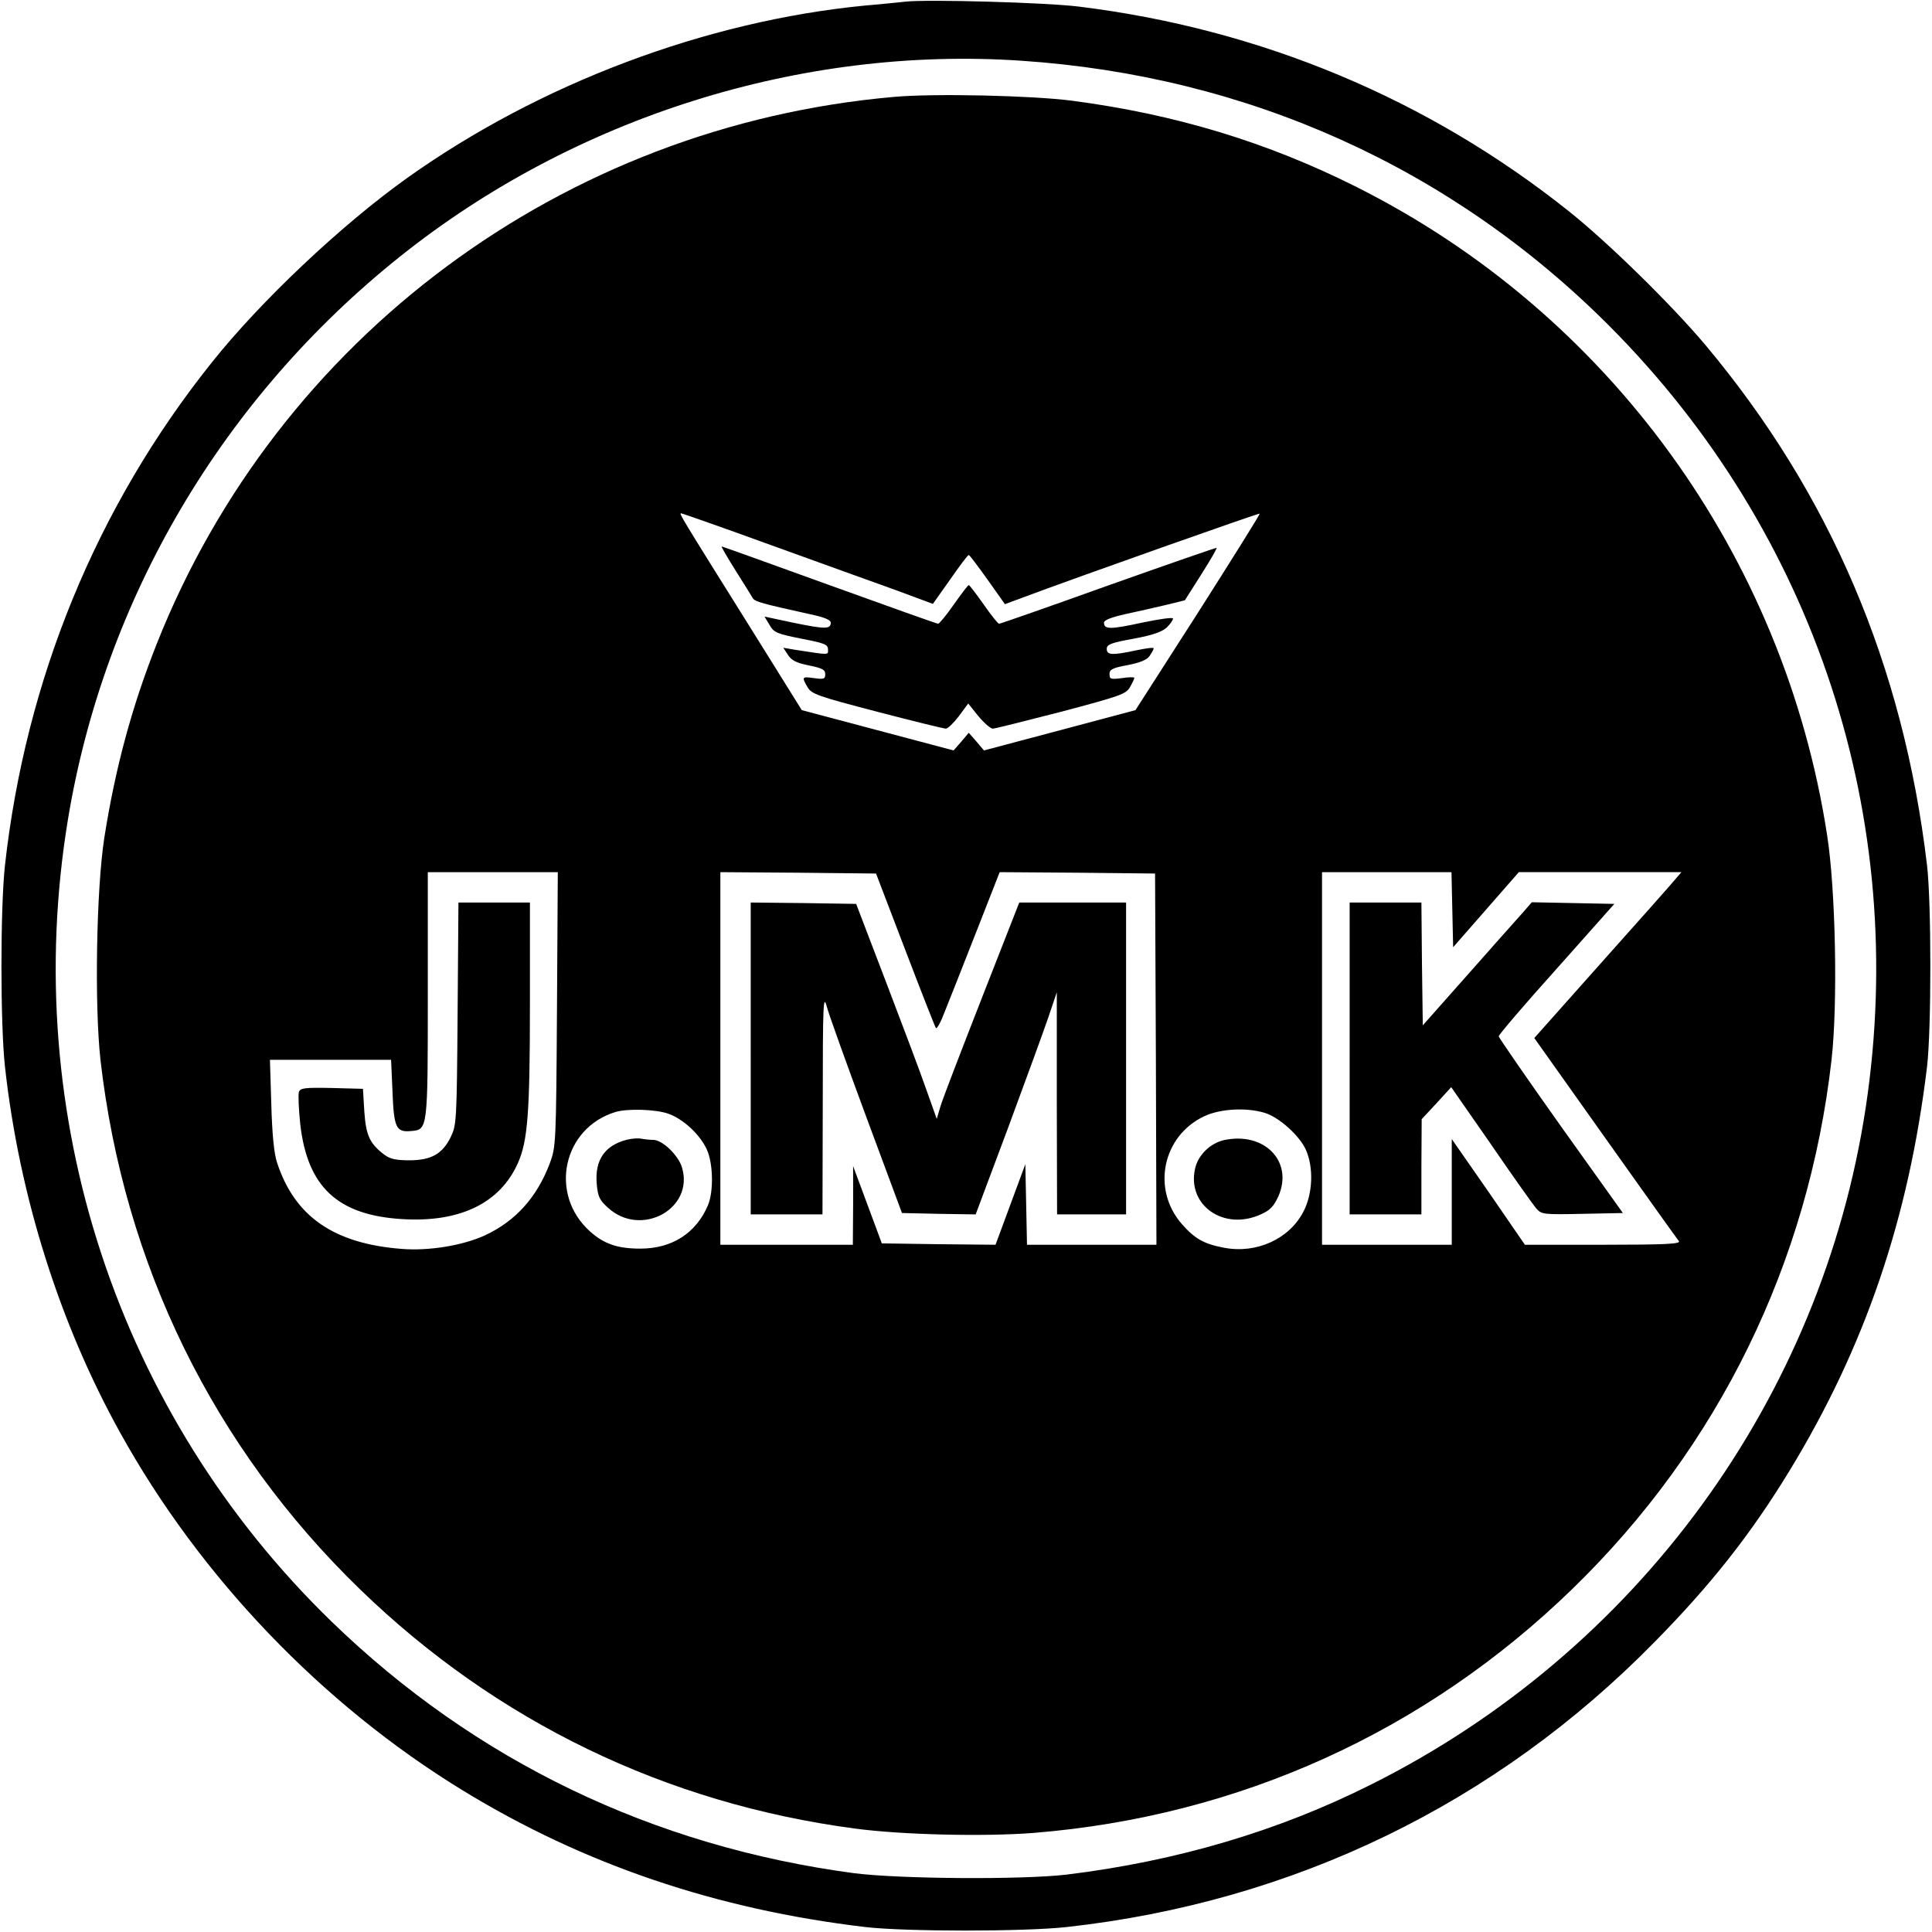 <?xml version="1.0" standalone="no"?>
<!DOCTYPE svg PUBLIC "-//W3C//DTD SVG 20010904//EN"
 "http://www.w3.org/TR/2001/REC-SVG-20010904/DTD/svg10.dtd">
<svg version="1.0" xmlns="http://www.w3.org/2000/svg"
 width="700pt" height="700pt" viewBox="0 0 700 700"
 preserveAspectRatio="xMidYMid meet">
<g transform="translate(0,700) scale(0.1,-0.1)"
fill="#000000" stroke="none">
<path d="M3280 6994 c-19 -2 -84 -9 -145 -14 -578 -56 -1180 -283 -1660 -625
-237 -169 -531 -446 -709 -670 -416 -521 -673 -1147 -748 -1820 -17 -155 -17
-575 0 -730 52 -469 198 -931 418 -1327 290 -523 731 -983 1239 -1294 439
-269 920 -432 1460 -496 145 -17 576 -17 730 0 822 91 1556 447 2131 1034 203
206 348 390 487 618 274 449 433 916 499 1465 16 136 16 592 0 730 -86 725
-352 1347 -803 1885 -122 145 -351 370 -494 484 -510 407 -1117 661 -1775 742
-117 15 -553 27 -630 18z m420 -214 c821 -55 1559 -388 2130 -960 747 -749
1088 -1787 930 -2832 -160 -1055 -828 -1971 -1791 -2453 -336 -169 -704 -278
-1104 -327 -162 -19 -604 -16 -770 5 -729 97 -1373 407 -1894 912 -775 752
-1131 1834 -955 2905 132 801 561 1528 1204 2041 631 504 1452 763 2250 709z"/>
<path d="M3240 6649 c-1200 -105 -2233 -872 -2673 -1984 -90 -228 -149 -447
-189 -700 -29 -187 -36 -605 -14 -805 85 -742 410 -1405 942 -1920 494 -478
1106 -774 1790 -865 170 -23 470 -30 649 -16 743 60 1419 366 1953 885 528
513 854 1178 938 1916 23 203 15 616 -16 814 -156 1014 -792 1890 -1704 2348
-324 163 -658 264 -1031 313 -145 19 -500 27 -645 14z m-444 -1625 c175 -63
379 -137 452 -163 l132 -49 63 89 c34 49 64 89 67 88 3 0 33 -40 68 -89 l63
-89 62 23 c203 76 859 308 861 305 2 -2 -99 -163 -223 -358 l-227 -354 -274
-73 -275 -73 -27 32 -28 32 -27 -32 -28 -32 -275 73 -275 73 -177 284 c-269
430 -268 429 -260 429 4 0 152 -52 328 -116z m-778 -1681 c-3 -488 -4 -499
-26 -558 -47 -124 -124 -209 -235 -261 -81 -37 -204 -57 -302 -49 -245 19
-387 117 -451 312 -11 32 -18 102 -21 211 l-5 162 220 0 219 0 5 -114 c5 -132
13 -149 67 -144 61 5 61 3 61 496 l0 442 236 0 235 0 -3 -497z m1262 215 c58
-152 108 -279 111 -283 4 -3 18 22 31 57 14 35 65 163 113 286 l87 222 282 -2
281 -3 3 -672 2 -673 -235 0 -234 0 -3 146 -3 146 -54 -146 -54 -146 -206 2
-206 3 -52 140 -52 140 0 -142 -1 -143 -240 0 -240 0 0 675 0 675 282 -2 282
-3 106 -277z m1982 146 l3 -136 119 136 119 136 294 0 295 0 -24 -28 c-12 -15
-132 -150 -266 -300 l-243 -273 257 -362 c141 -199 262 -368 267 -374 7 -10
-49 -13 -274 -13 l-284 0 -132 192 -133 191 0 -191 0 -192 -235 0 -235 0 0
675 0 675 235 0 234 0 3 -136z m-2841 -739 c54 -19 115 -75 140 -130 23 -50
25 -152 4 -202 -43 -101 -130 -157 -245 -157 -83 0 -132 17 -183 63 -149 134
-98 374 93 432 43 13 145 10 191 -6z m2161 3 c51 -15 126 -82 149 -133 29 -64
26 -160 -9 -226 -51 -98 -169 -152 -286 -130 -74 14 -106 32 -153 85 -112 127
-71 321 81 392 58 27 152 32 218 12z"/>
<path d="M2665 4933 c31 -49 59 -94 63 -101 8 -12 33 -19 205 -57 53 -11 77
-21 77 -31 0 -24 -20 -24 -132 -1 l-108 23 18 -30 c16 -28 26 -32 115 -50 84
-16 97 -21 97 -39 0 -21 9 -21 -121 -1 l-41 7 17 -26 c13 -20 31 -29 76 -38
48 -10 59 -15 59 -32 0 -17 -5 -19 -40 -14 -45 6 -46 5 -24 -33 15 -25 35 -32
253 -89 130 -34 241 -61 248 -61 7 0 28 20 47 45 l34 46 37 -46 c21 -25 44
-45 52 -45 8 0 119 28 247 61 215 57 235 64 250 89 9 16 16 31 16 34 0 3 -20
3 -45 -1 -41 -5 -45 -4 -45 15 0 16 10 22 65 32 46 9 70 19 80 33 8 12 15 24
15 28 0 4 -28 0 -62 -7 -88 -19 -108 -18 -108 5 0 16 15 22 98 37 70 13 103
25 120 41 12 12 22 26 22 32 0 5 -50 -2 -112 -15 -115 -25 -138 -25 -138 0 0
9 25 19 78 31 42 9 108 24 146 33 l69 17 59 93 c33 52 58 95 56 97 -2 1 -178
-60 -392 -136 -214 -77 -392 -139 -396 -139 -4 0 -29 31 -56 70 -27 38 -51 70
-54 70 -3 0 -27 -32 -54 -70 -27 -39 -53 -70 -57 -70 -4 0 -181 63 -394 140
-212 77 -388 140 -390 140 -3 0 20 -39 50 -87z"/>
<path d="M1658 3328 c-3 -393 -4 -404 -25 -448 -30 -61 -71 -84 -150 -84 -48
0 -70 5 -90 20 -53 40 -67 69 -73 157 l-5 82 -113 3 c-98 2 -113 0 -119 -14
-3 -9 -1 -63 5 -118 26 -227 136 -329 369 -343 208 -13 354 57 419 202 36 80
44 181 44 576 l0 369 -129 0 -130 0 -3 -402z"/>
<path d="M2720 3165 l0 -565 130 0 130 0 1 403 c0 358 2 396 14 352 7 -28 72
-208 143 -400 l130 -350 134 -3 133 -2 115 307 c63 170 129 351 147 403 l32
95 0 -402 1 -403 125 0 125 0 0 565 0 565 -193 0 -194 0 -136 -347 c-75 -192
-143 -368 -150 -393 l-13 -44 -37 104 c-20 58 -86 233 -146 390 l-109 285
-191 3 -191 2 0 -565z"/>
<path d="M4890 3165 l0 -565 130 0 130 0 0 173 1 172 54 58 53 58 144 -207
c78 -114 152 -218 163 -231 20 -23 23 -24 167 -21 l148 3 -225 315 c-123 173
-224 320 -225 325 0 6 94 116 210 245 l209 235 -149 3 -150 3 -33 -38 c-19
-21 -108 -121 -198 -223 l-164 -185 -3 223 -2 222 -130 0 -130 0 0 -565z"/>
<path d="M2273 2871 c-81 -20 -118 -73 -111 -159 4 -48 10 -60 41 -88 119
-109 313 -4 268 146 -13 44 -71 100 -104 100 -12 0 -31 2 -42 4 -11 3 -35 1
-52 -3z"/>
<path d="M4434 2869 c-50 -12 -93 -54 -104 -103 -30 -133 104 -227 238 -166
34 15 47 29 64 66 55 126 -51 235 -198 203z"/>
</g>
</svg>
